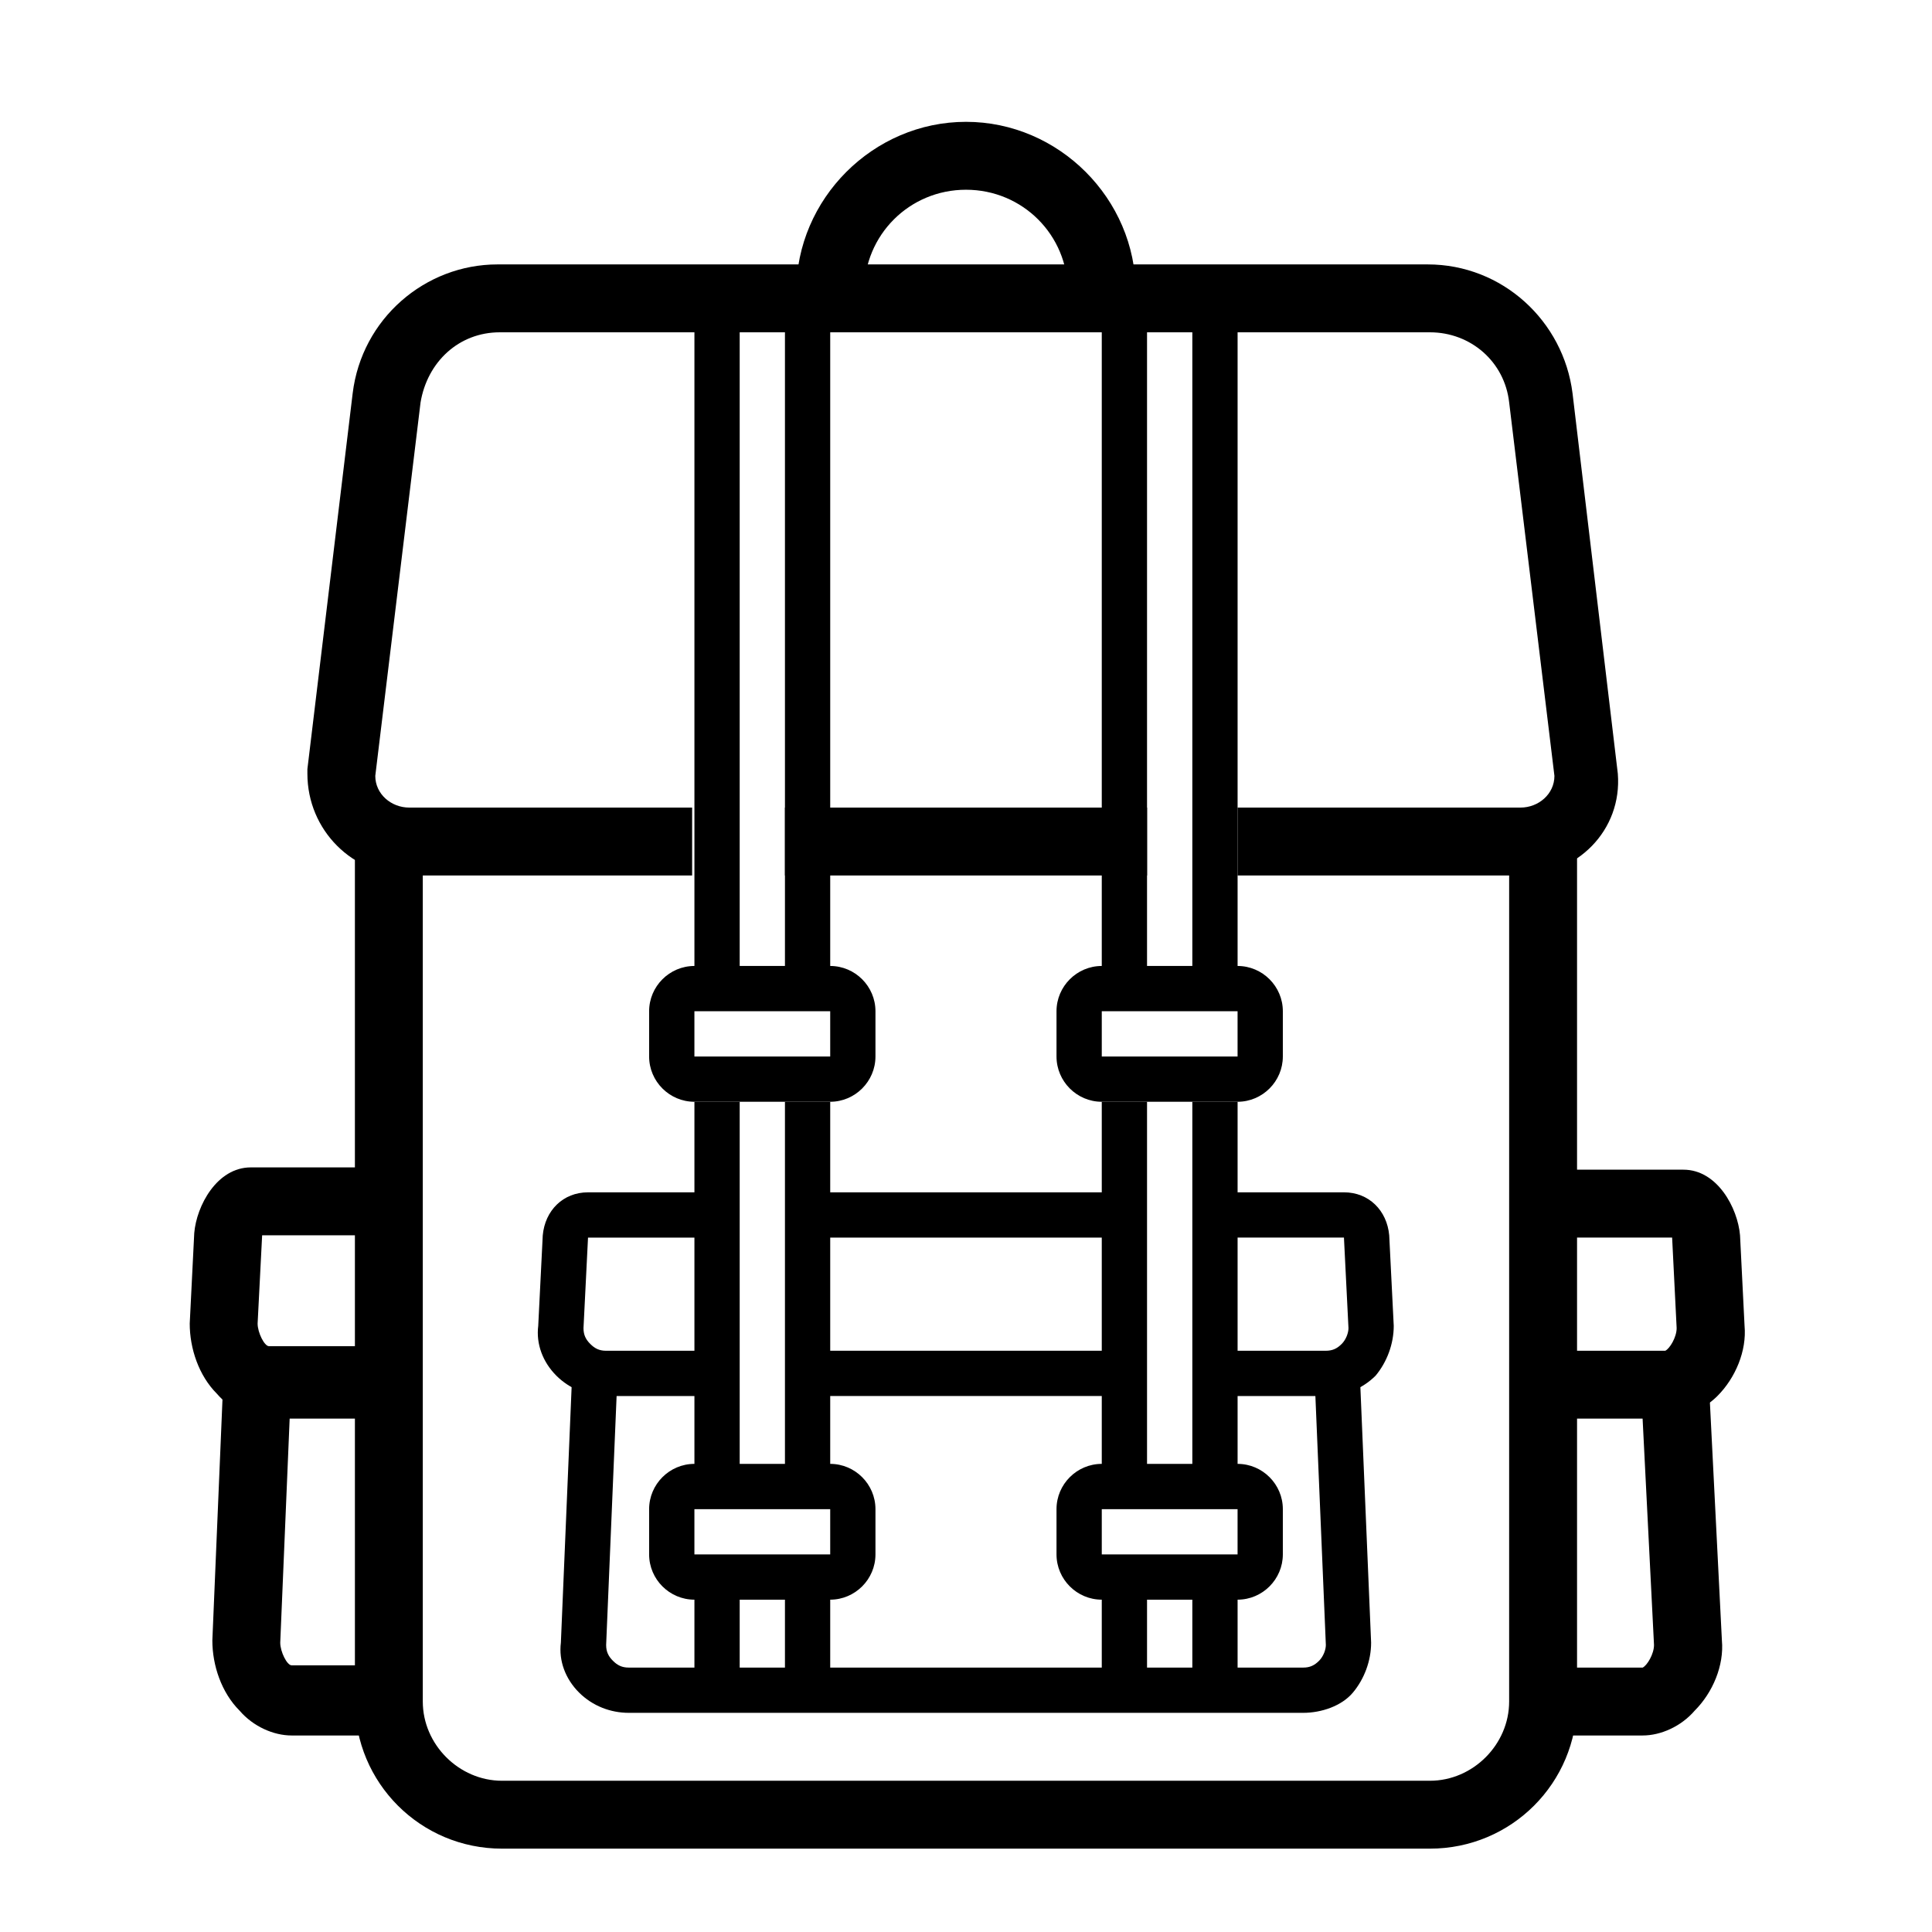 <?xml version="1.0" encoding="UTF-8"?>
<!-- Uploaded to: SVG Repo, www.svgrepo.com, Generator: SVG Repo Mixer Tools -->
<svg fill="#000000" width="800px" height="800px" version="1.1" viewBox="144 144 512 512" xmlns="http://www.w3.org/2000/svg">
 <g>
  <path d="m522.95 633.91h-245.91c-21.594 0-38.984-17.395-38.984-38.984l-0.004-224.91h17.992v224.91c0 11.395 9.598 20.992 20.992 20.992h245.91c11.395 0 20.992-9.598 20.992-20.992l0.004-224.91h17.992v224.91c0 21.59-17.395 38.984-38.984 38.984z"/>
  <path d="m352.02 358.02h95.965v17.992h-95.965z"/>
  <path d="m546.94 376.01h-74.969v-17.992h74.973c4.797 0 8.996-3.598 8.996-8.398l-11.996-98.961c-1.199-10.797-10.195-18.594-20.992-18.594h-246.51c-10.797 0-19.191 7.797-20.992 18.594l-11.996 98.961c0 4.797 4.199 8.398 8.996 8.398h74.973v17.992h-74.973c-14.996 0-26.988-11.996-26.988-26.988v-1.199l11.996-99.562c2.398-19.793 19.191-34.188 38.387-34.188h246.51c19.793 0 35.988 14.996 38.387 34.188l11.996 100.76c1.195 14.992-10.801 26.988-25.797 26.988z"/>
  <path d="m444.98 221.27h-17.992c0-14.996-11.996-26.988-26.988-26.988-14.996 0-26.988 11.996-26.988 26.988h-17.992c0-24.59 20.391-44.984 44.984-44.984 24.586 0 44.977 20.395 44.977 44.984z"/>
  <path d="m328.03 561.94h11.996v29.988h-11.996z"/>
  <path d="m328.03 435.98h11.996v101.96h-11.996z"/>
  <path d="m328.03 232.06h11.996v173.93h-11.996z"/>
  <path d="m352.02 561.94h11.996v29.988h-11.996z"/>
  <path d="m352.02 435.98h11.996v101.96h-11.996z"/>
  <path d="m352.02 232.06h11.996v173.93h-11.996z"/>
  <path d="m364.01 435.98h-35.988c-6.598 0-11.996-5.398-11.996-11.996v-11.996c0-6.598 5.398-11.996 11.996-11.996h35.988c6.598 0 11.996 5.398 11.996 11.996v11.996c0 6.598-5.398 11.996-11.996 11.996zm0-11.996v5.996zm-35.984-11.996v11.996h35.988v-11.996z"/>
  <path d="m364.01 567.93h-35.988c-6.598 0-11.996-5.398-11.996-11.996v-11.996c0-6.598 5.398-11.996 11.996-11.996h35.988c6.598 0 11.996 5.398 11.996 11.996v11.996c0 6.598-5.398 11.996-11.996 11.996zm0-11.992v5.996zm-35.984-11.996v11.996h35.988v-11.996z"/>
  <path d="m489.36 597.92h-178.73c-4.797 0-9.598-1.801-13.195-5.398-3.598-3.598-5.398-8.398-4.797-13.195l3-71.371 11.996 0.602-3 71.371c0 1.801 0.602 3 1.801 4.199 1.199 1.199 2.398 1.801 4.199 1.801h178.73c1.801 0 3-0.602 4.199-1.801 1.199-1.199 1.801-3 1.801-4.199l-3-71.371 11.996-0.602 3 71.371c0 4.797-1.801 9.598-4.797 13.195-3.004 3.602-8.402 5.398-13.203 5.398z"/>
  <path d="m435.98 561.94h11.996v29.988h-11.996z"/>
  <path d="m435.98 435.98h11.996v101.96h-11.996z"/>
  <path d="m435.98 232.06h11.996v173.93h-11.996z"/>
  <path d="m459.98 561.94h11.996v29.988h-11.996z"/>
  <path d="m459.98 435.98h11.996v101.96h-11.996z"/>
  <path d="m459.98 232.06h11.996v173.93h-11.996z"/>
  <path d="m471.97 435.98h-35.988c-6.598 0-11.996-5.398-11.996-11.996v-11.996c0-6.598 5.398-11.996 11.996-11.996h35.988c6.598 0 11.996 5.398 11.996 11.996v11.996c-0.004 6.598-5.398 11.996-11.996 11.996zm0-11.996v5.996zm-35.988-11.996v11.996h35.988v-11.996z"/>
  <path d="m471.97 567.93h-35.988c-6.598 0-11.996-5.398-11.996-11.996v-11.996c0-6.598 5.398-11.996 11.996-11.996h35.988c6.598 0 11.996 5.398 11.996 11.996v11.996c-0.004 6.598-5.398 11.996-11.996 11.996zm0-11.992v5.996zm-35.988-11.996v11.996h35.988v-11.996z"/>
  <path d="m334.02 513.96h-29.391c-4.797 0-9.598-1.801-13.195-5.398s-5.398-8.398-4.797-13.195l1.199-23.992c0.602-6.598 5.398-11.395 11.996-11.395h34.188v11.996h-34.188l-1.199 23.992c0 1.801 0.602 3 1.801 4.199 1.199 1.199 2.398 1.801 4.199 1.801h29.391z"/>
  <path d="m244.06 603.92h-22.793c-4.797 0-10.195-2.398-13.793-6.598-4.797-4.797-7.199-11.996-7.199-18.594l3-71.371 17.992 0.602-3 71.371c0 2.398 1.801 5.996 3 5.996h22.793z"/>
  <path d="m244.06 519.95h-28.789c-4.797 0-10.195-2.398-13.793-6.598-4.797-4.797-7.199-11.996-7.199-18.594l1.199-23.992c0.602-7.199 5.996-17.395 14.996-17.395h33.586v17.992h-30.59l-1.199 23.391c0 2.398 1.801 5.996 3 5.996h28.789z"/>
  <path d="m579.33 603.92h-23.391v-17.992h23.391c1.199-0.602 3-3.598 3-5.996l-3.598-71.371 17.992-1.199 3.598 71.371c0.602 6.598-2.398 13.793-7.199 18.594-3.598 4.195-8.996 6.594-13.793 6.594z"/>
  <path d="m585.33 519.95h-29.391v-17.992h29.391c1.199-0.602 3-3.598 3-5.996l-1.199-23.992h-31.188v-17.992h34.188c8.996 0 14.395 10.195 14.996 17.395l1.199 23.992c0.602 6.598-2.398 13.793-7.199 18.594-3.602 3.594-9 5.992-13.797 5.992z"/>
  <path d="m358.02 501.96h83.969v11.996h-83.969z"/>
  <path d="m495.36 513.96h-29.391v-11.996h29.391c1.801 0 3-0.602 4.199-1.801 1.199-1.199 1.801-3 1.801-4.199l-1.199-23.992h-34.188v-11.996h34.188c6.598 0 11.395 4.797 11.996 11.395l1.199 23.992c0 4.797-1.801 9.598-4.797 13.195-3.606 3.602-8.402 5.402-13.199 5.402z"/>
  <path d="m358.02 459.98h83.969v11.996h-83.969z"/>
 </g>
</svg>